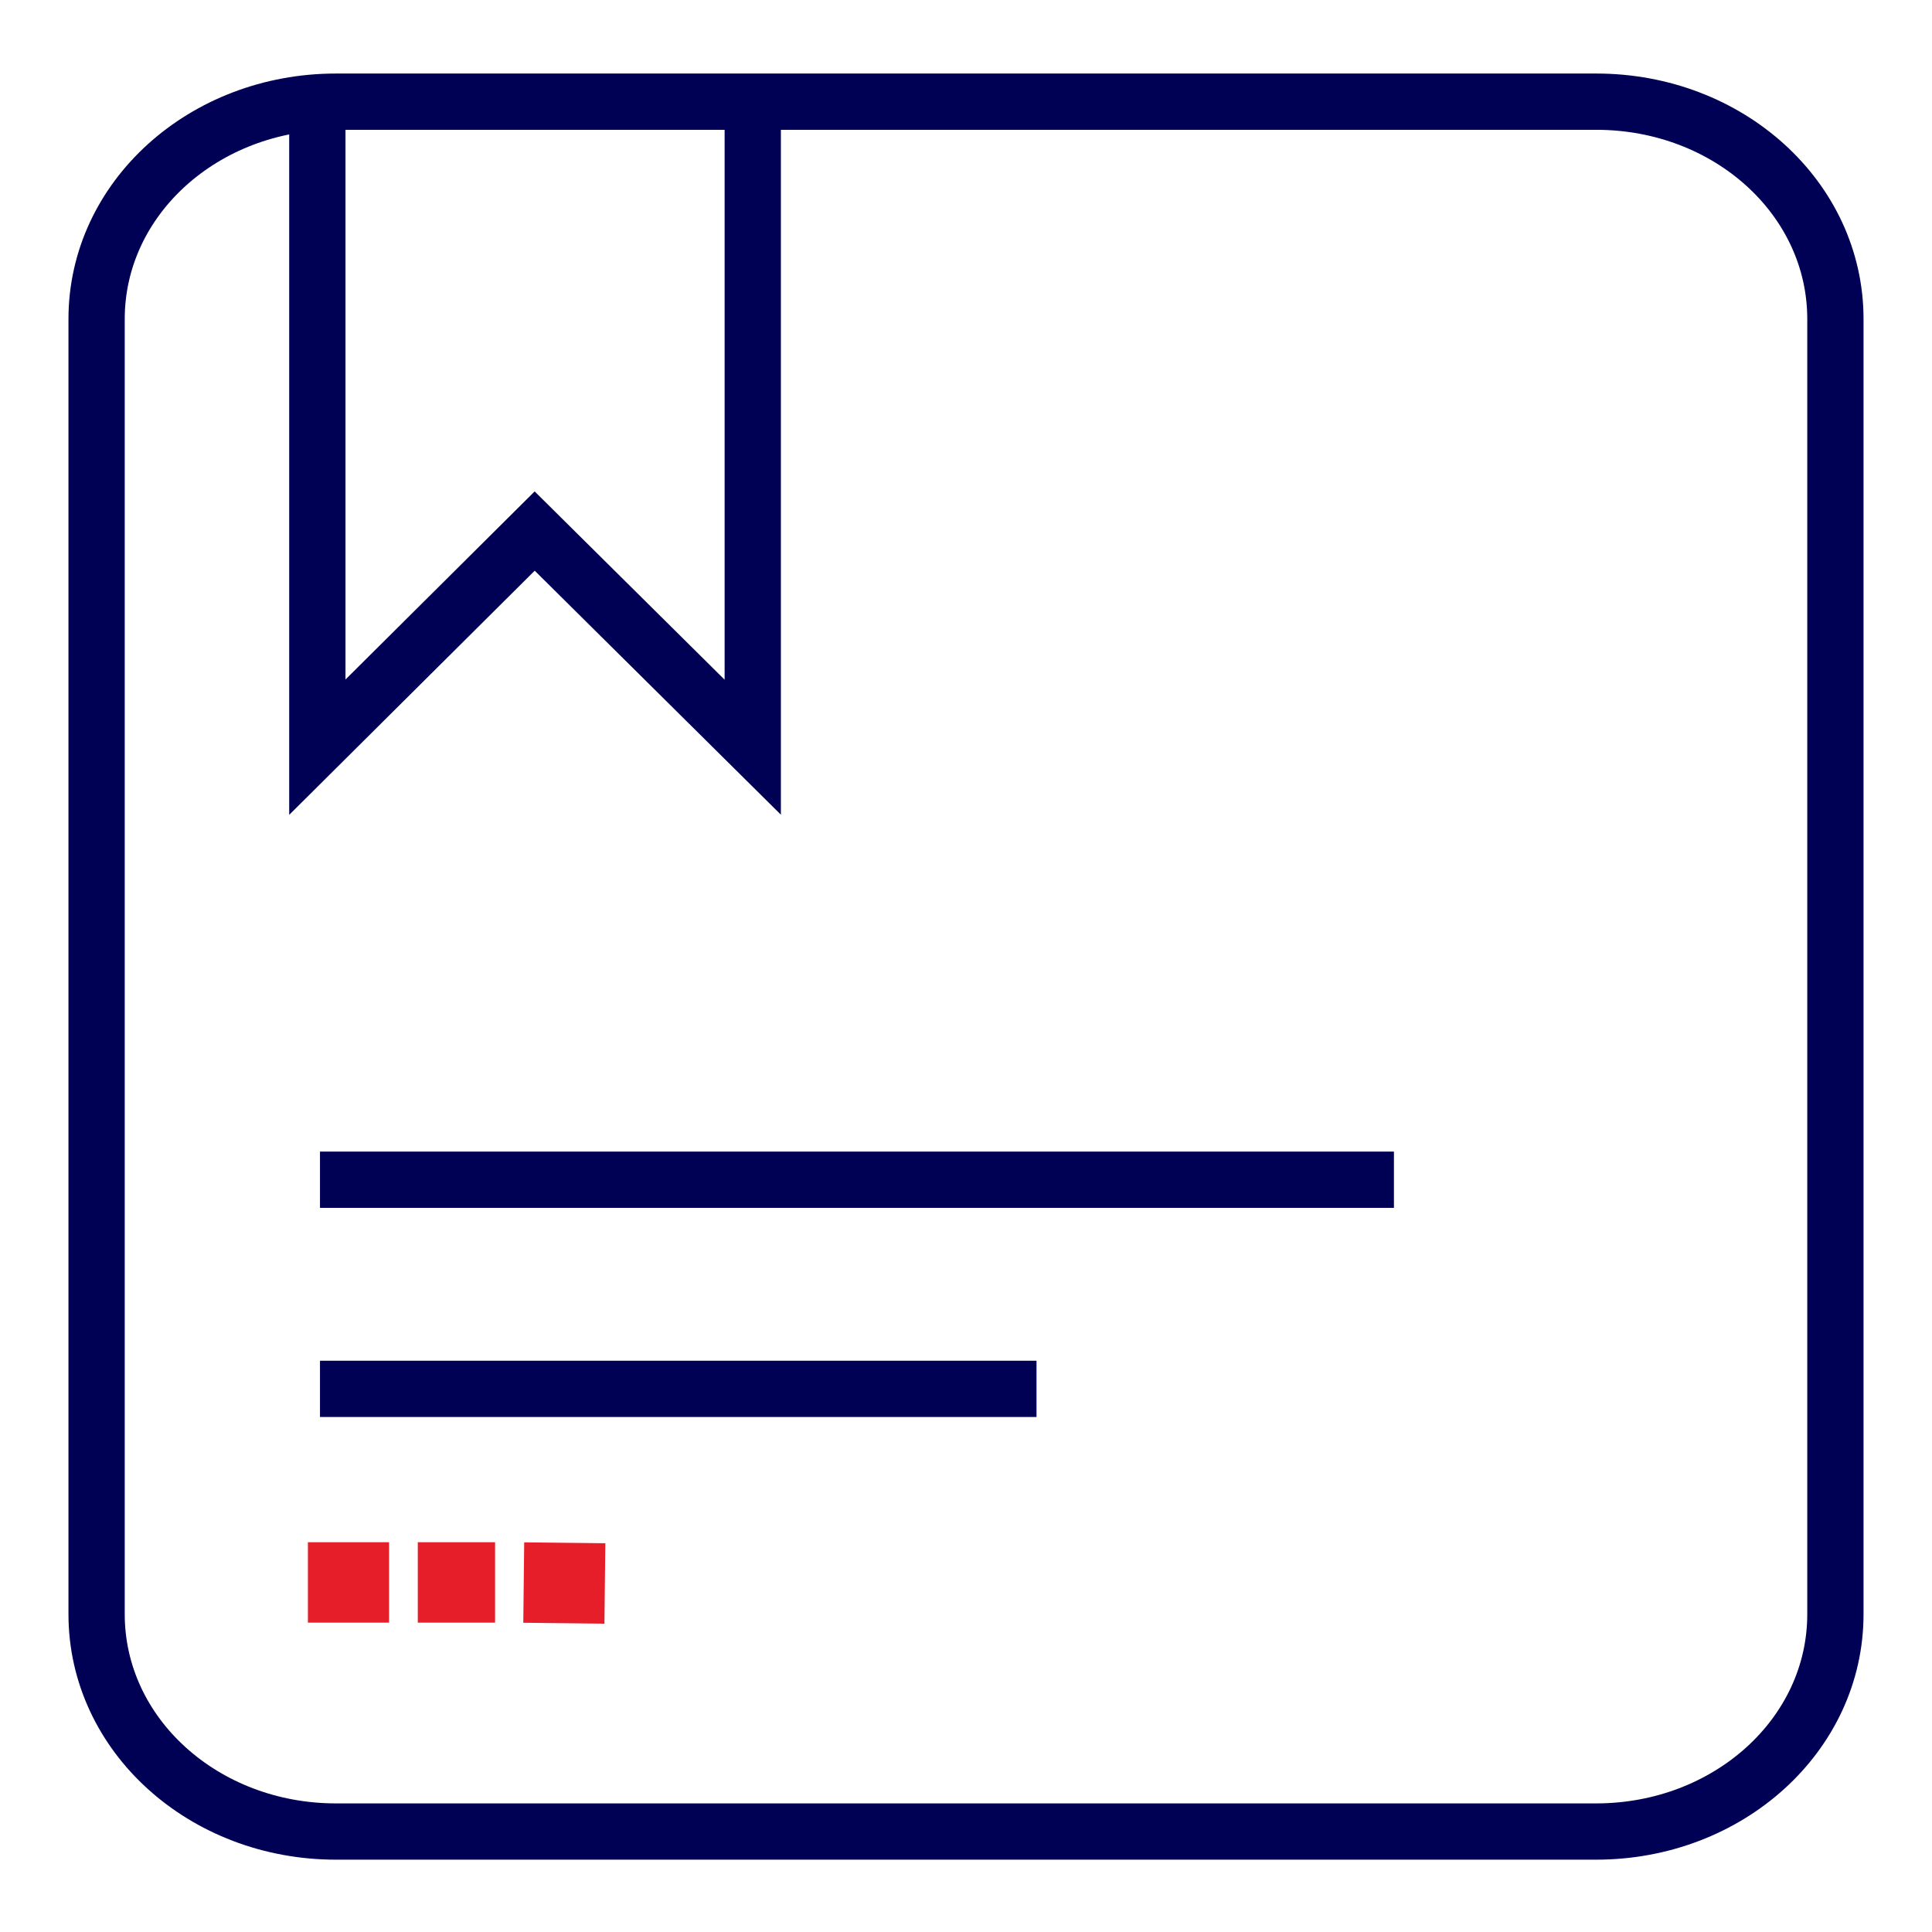 <svg xmlns="http://www.w3.org/2000/svg" viewBox="0 0 80 80"><rect x="0" y="0" width="80" height="80" fill="#333333" stroke="none"/><defs><style>.cls-1{fill:#fff;stroke:#231f20;stroke-width:0.98px;}.cls-1,.cls-2,.cls-3{stroke-miterlimit:10;}.cls-2{fill:none;stroke:#000054;stroke-width:2.33px;}.cls-3{fill:#e61e2a;stroke:#e61e2a;}</style></defs><g id="BG"><rect class="cls-1" x="-376.15" y="-1403.65" width="937.77" height="3493.36"/></g><g id="Normal"><polyline class="cls-2" points="13.14 4.13 13.14 30.94 22.14 21.99 31.17 30.94 31.17 4.21"/><line class="cls-2" x1="42.92" y1="57.51" x2="13.25" y2="57.51"/><line class="cls-2" x1="57.72" y1="48.85" x2="13.25" y2="48.85"/><rect class="cls-3" x="17.8" y="64.36" width="2.2" height="2.33"/><rect class="cls-3" x="13.25" y="64.36" width="2.36" height="2.33"/><rect class="cls-3" x="22.2" y="64.36" width="2.33" height="2.36" transform="translate(-42.43 88.18) rotate(-89.36)"/><path class="cls-2" d="M76,48.62V66.84c0,5-4.44,9-9.91,9H13.91c-5.47,0-9.91-4-9.91-9V13.21c0-5,4.44-9,9.91-9H66.1c5.47,0,9.9,4,9.9,9V48.62Z"/></g></svg>